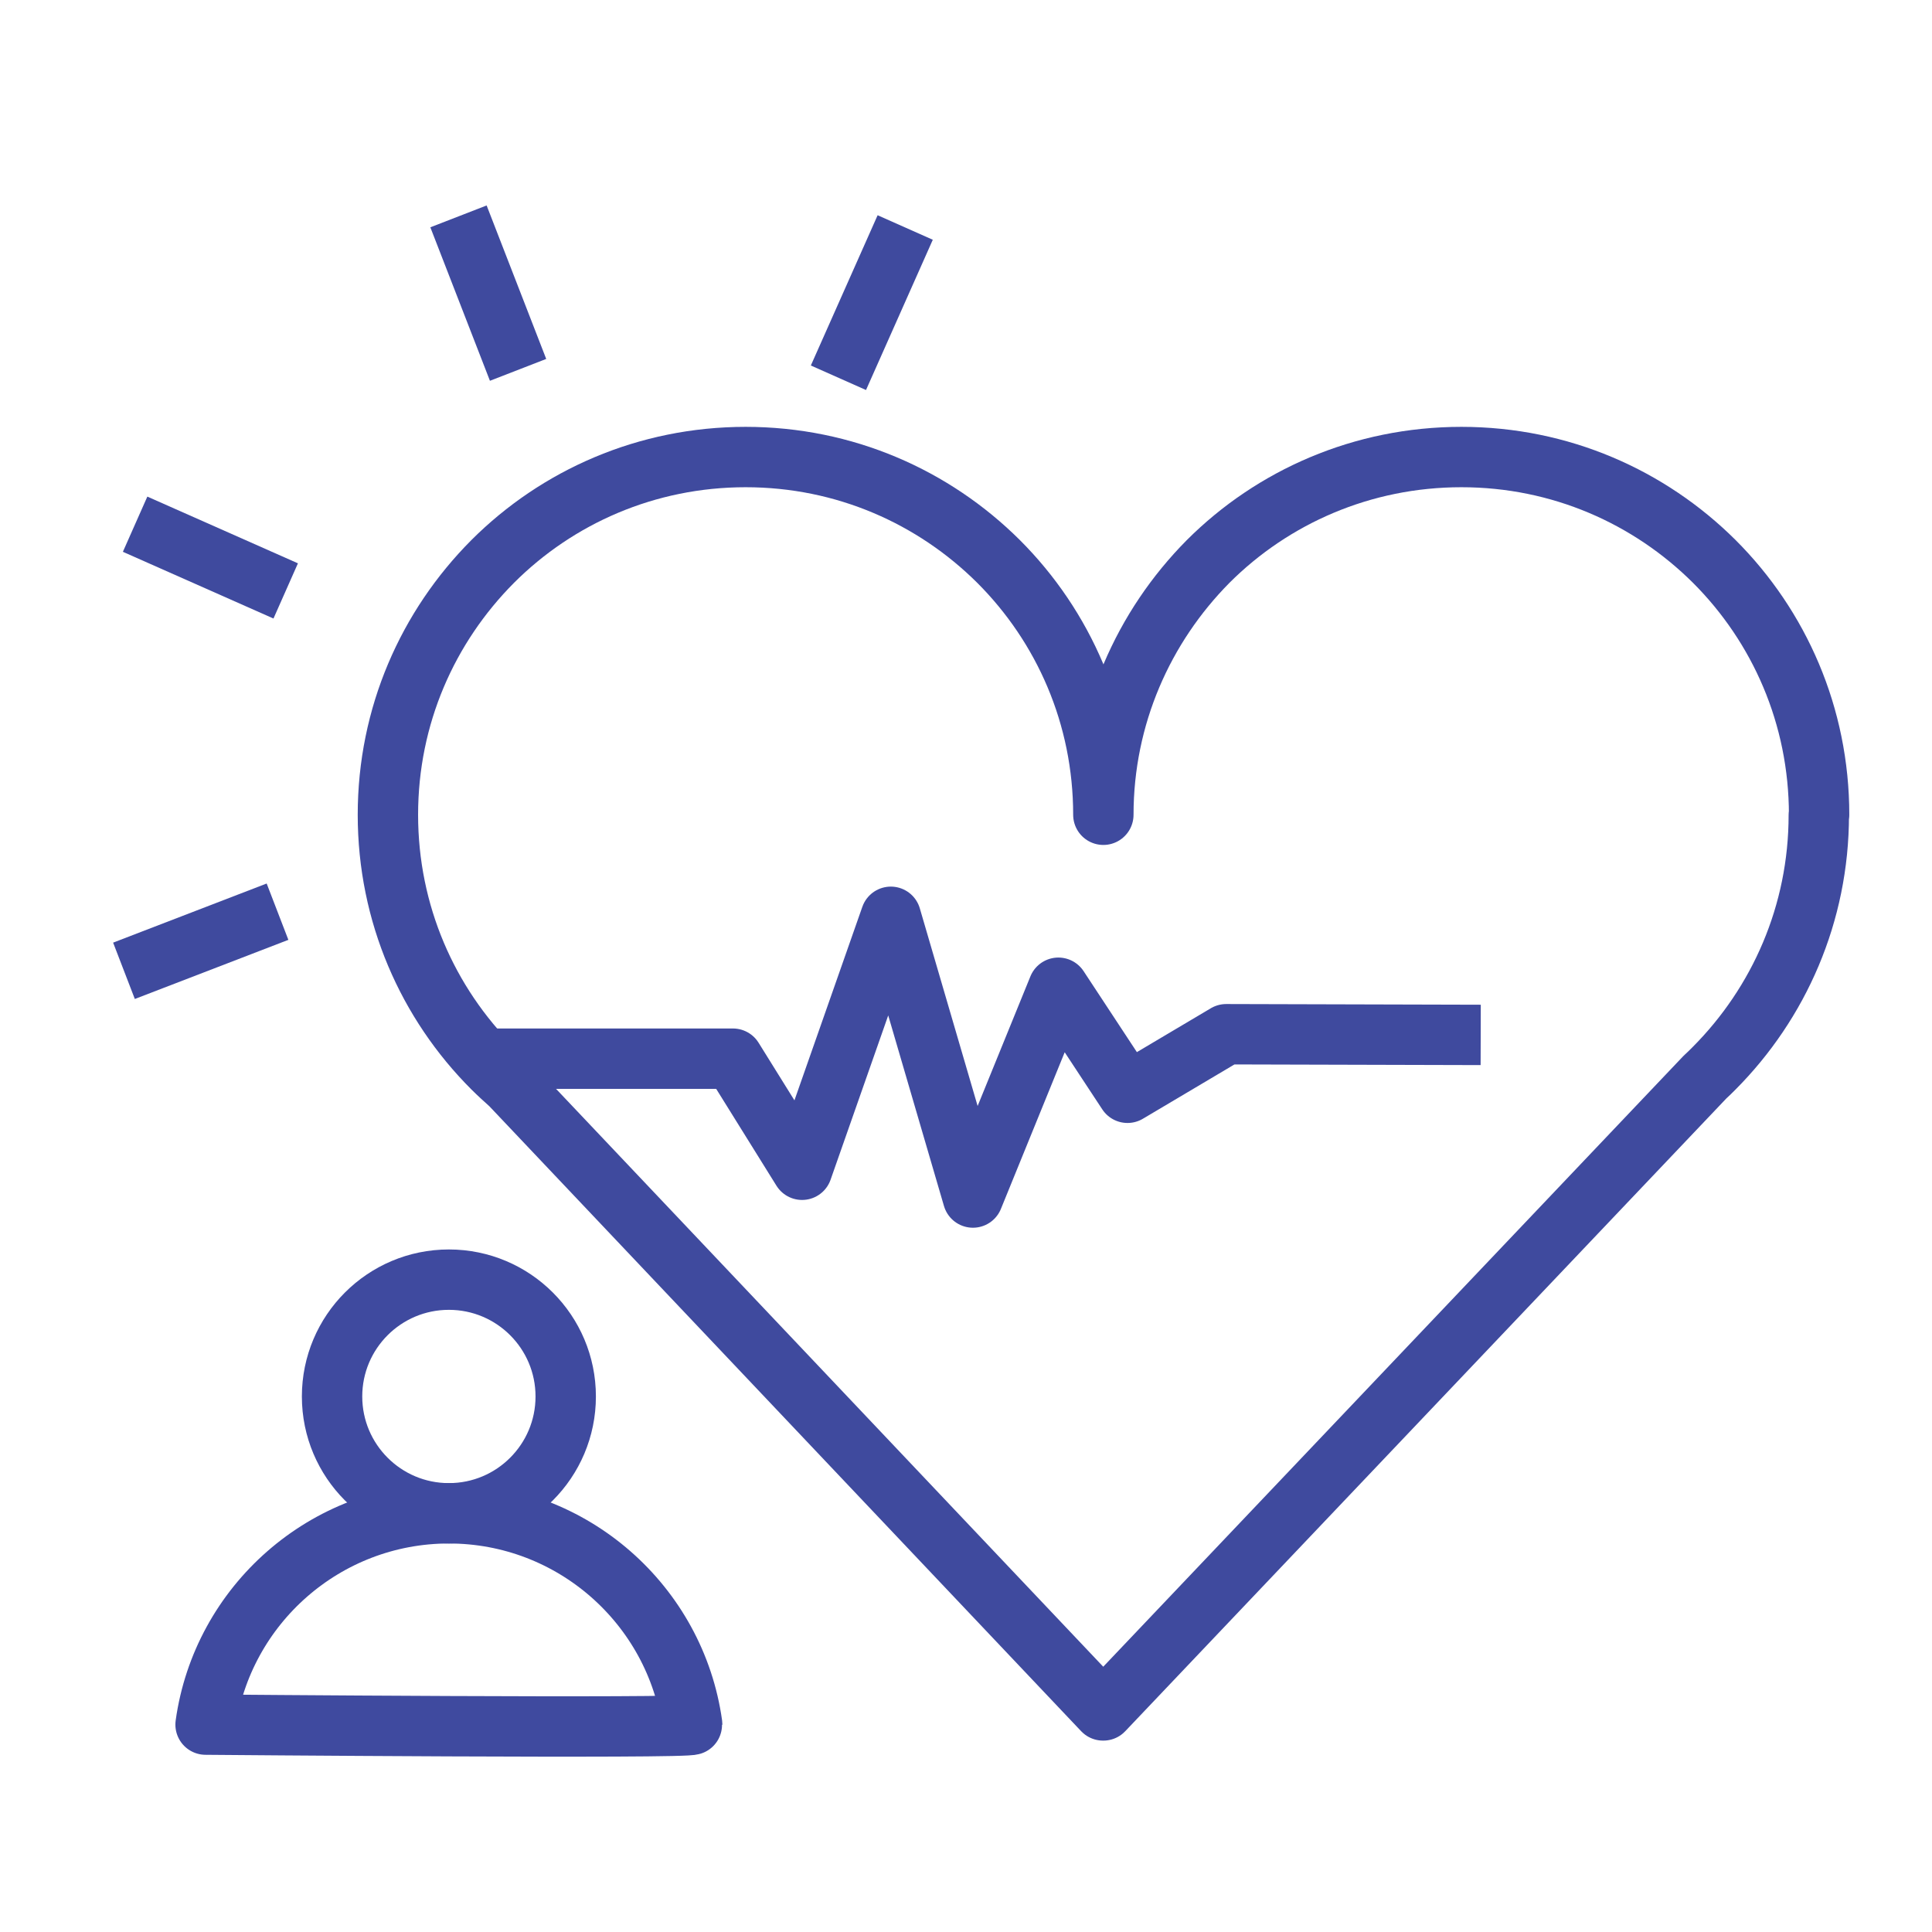 <?xml version="1.0" encoding="UTF-8"?>
<svg id="illustations" xmlns="http://www.w3.org/2000/svg" width="64" height="64" viewBox="0 0 64 64">
  <defs>
    <style>
      .cls-1 {
        stroke: #3f4a9f;
      }

      .cls-1, .cls-2 {
        fill: none;
        stroke-linejoin: round;
        stroke-width: 2px;
      }

      .cls-2 {
        stroke: #3f4a9e;
        stroke-linecap: square;
      }
    </style>
  </defs>
  <path class="cls-2" d="M60.25,27c0,3.27-1.32,6.23-3.47,8.39-.09.09-.2.2-.3.29l-19.93,20.98h-.01s-19.63-20.73-19.63-20.73c-.2-.18-.4-.36-.59-.55-2.15-2.15-3.47-5.11-3.47-8.39s1.32-6.23,3.47-8.39c2.14-2.14,5.1-3.46,8.38-3.46s6.23,1.32,8.38,3.46c2.15,2.15,3.47,5.11,3.47,8.39,0-3.27,1.33-6.23,3.47-8.39,2.14-2.14,5.11-3.46,8.39-3.46s6.23,1.32,8.38,3.46c2.15,2.15,3.47,5.11,3.47,8.39Z"/>
  <g>
    <g id="_Radial_Repeat_" data-name="&amp;lt;Radial Repeat&amp;gt;">
      <line class="cls-2" x1="5.04" y1="31.8" x2="8.26" y2="30.56"/>
    </g>
    <g id="_Radial_Repeat_-2" data-name="&amp;lt;Radial Repeat&amp;gt;">
      <line class="cls-2" x1="5.39" y1="17.77" x2="8.55" y2="19.17"/>
    </g>
    <g id="_Radial_Repeat_-3" data-name="&amp;lt;Radial Repeat&amp;gt;">
      <line class="cls-2" x1="15.55" y1="8.1" x2="16.8" y2="11.32"/>
    </g>
    <g id="_Radial_Repeat_-4" data-name="&amp;lt;Radial Repeat&amp;gt;">
      <line class="cls-2" x1="29.58" y1="8.45" x2="28.18" y2="11.6"/>
    </g>
  </g>
  <polyline class="cls-2" points="16.61 35.07 24.28 35.07 26.57 38.75 29.51 30.37 32.23 39.67 35.06 32.72 37.35 36.2 40.62 34.26 48.05 34.28"/>
  <g>
    <circle class="cls-1" cx="14.87" cy="46.26" r="3.87"/>
    <path class="cls-1" d="M22.93,57.13c-.55-3.96-3.96-7-8.06-7s-7.51,3.04-8.06,7c0,0,16.12.14,16.12,0Z"/>
  </g>
</svg>